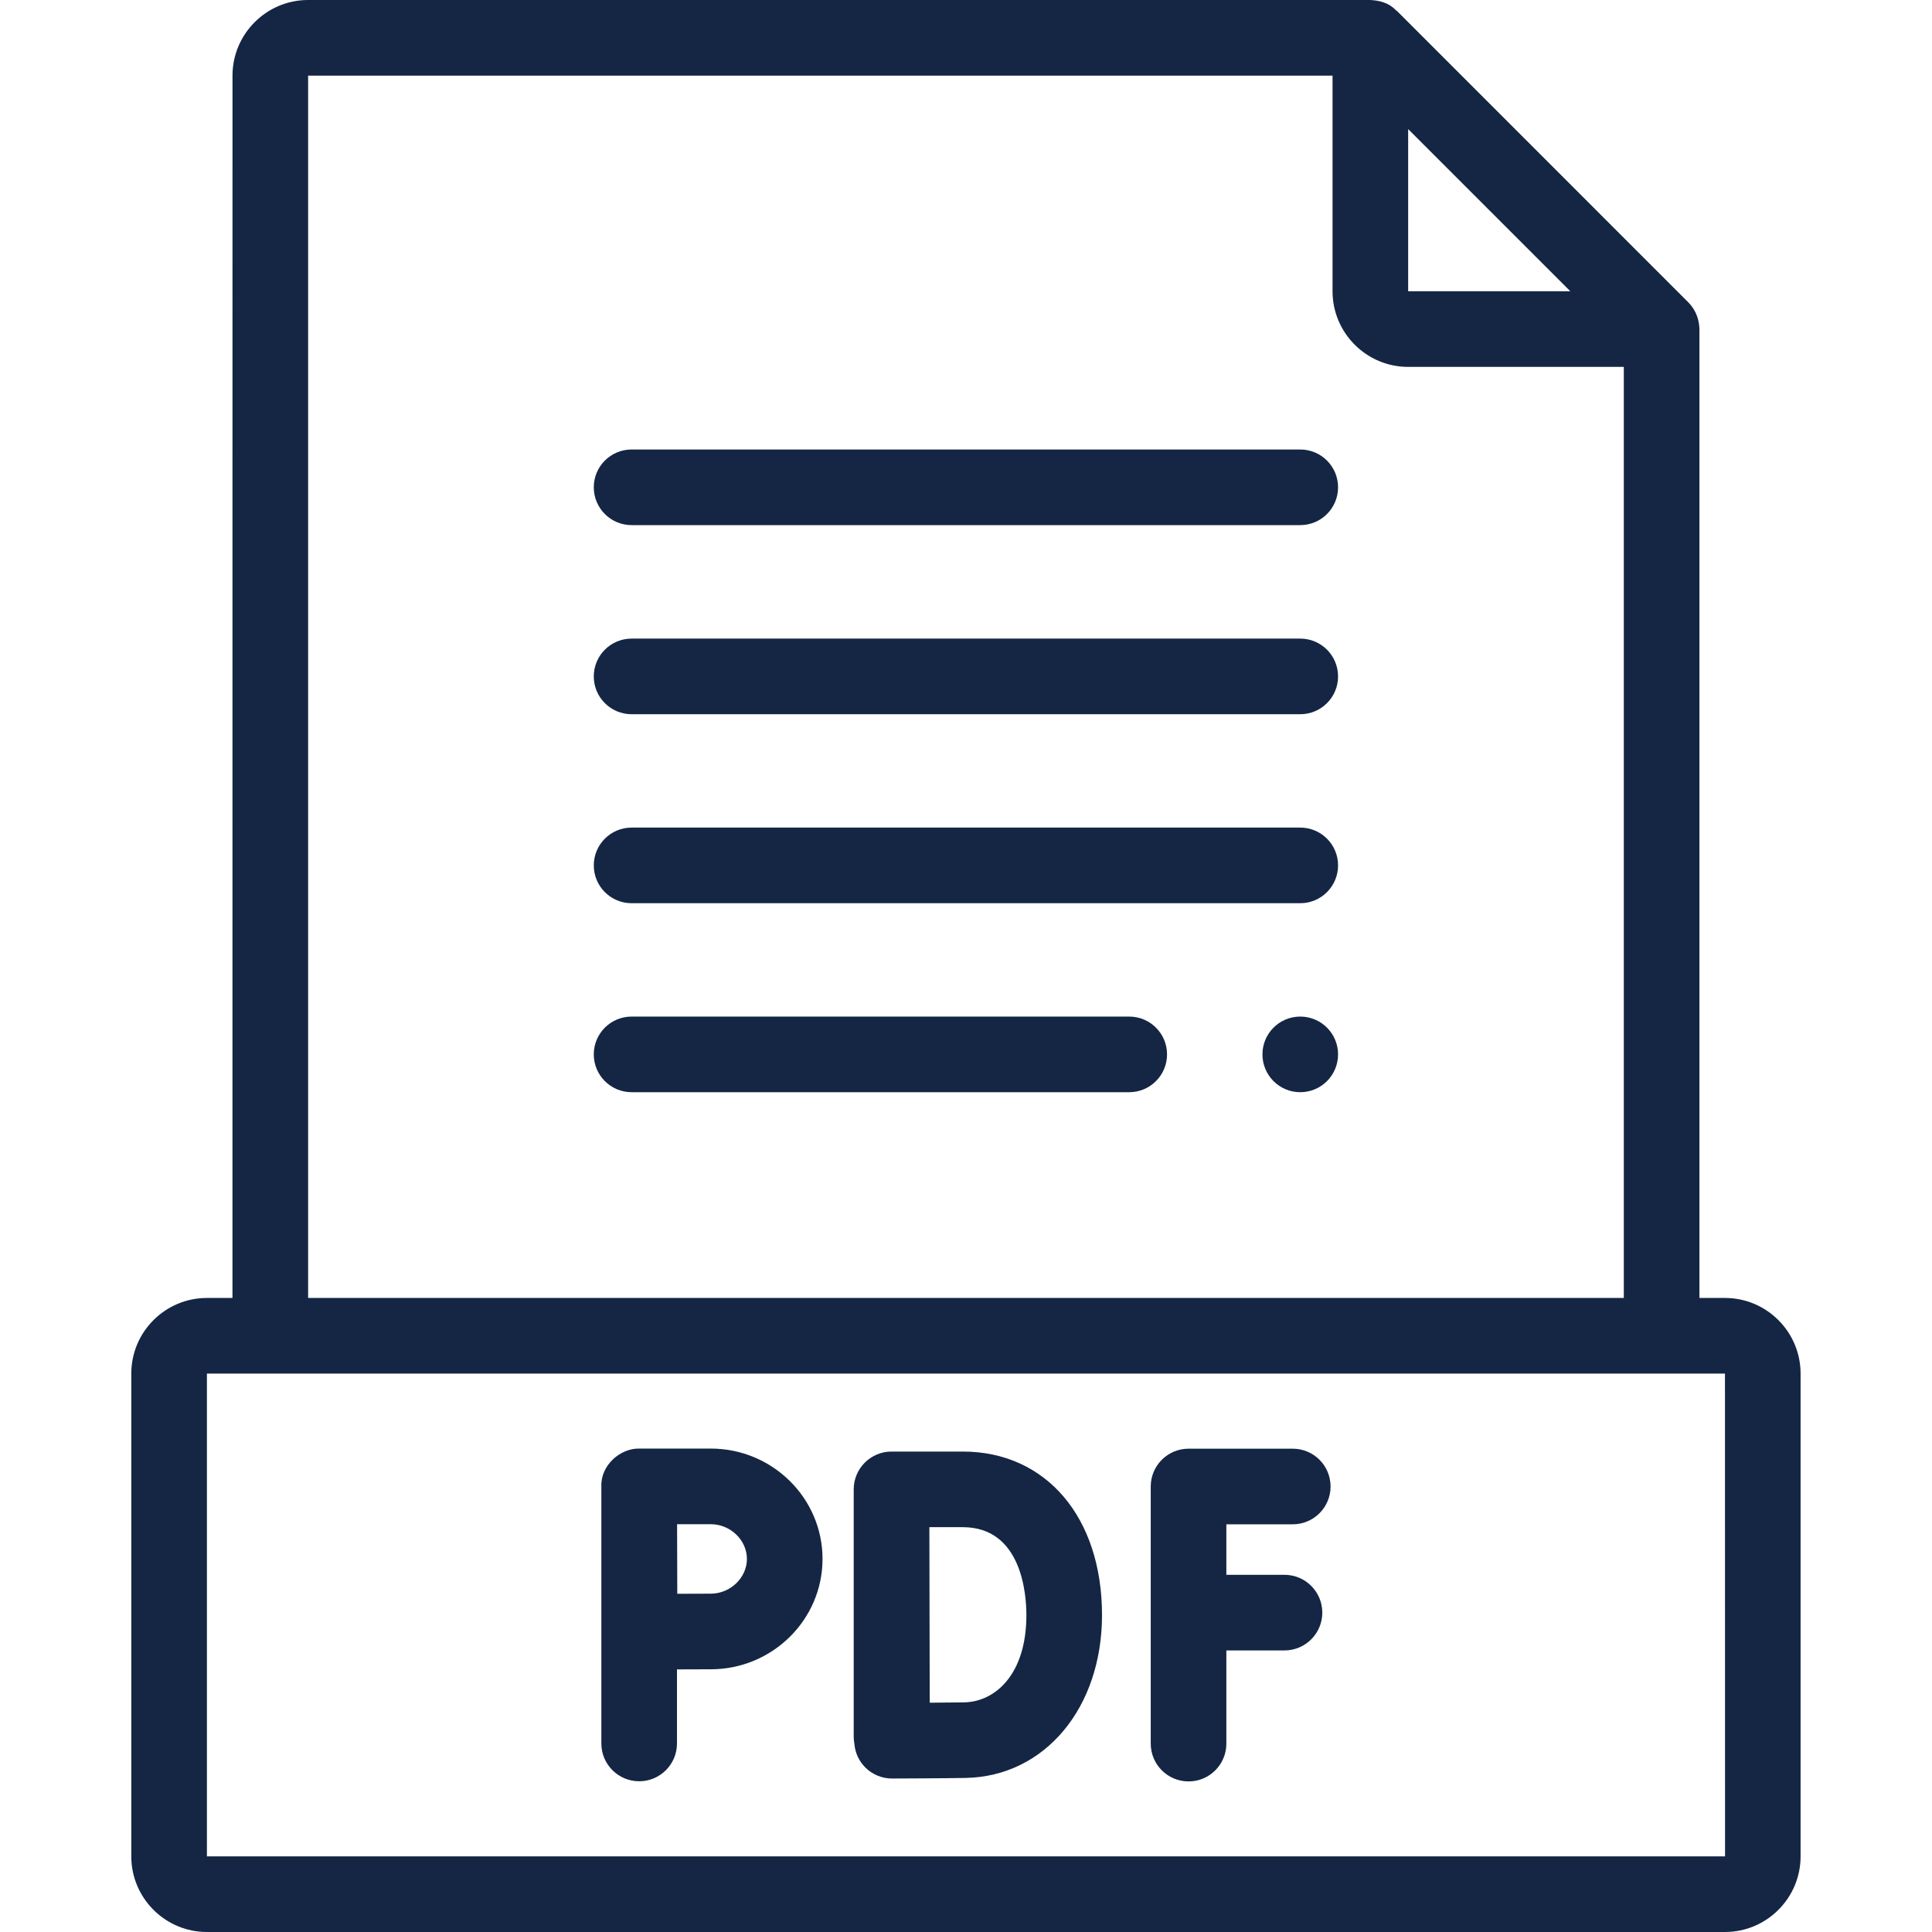 <svg width="50" height="50" viewBox="0 0 50 50" fill="none" xmlns="http://www.w3.org/2000/svg">
<path d="M44.642 33.591H43.981V8.517C43.974 8.332 43.931 8.066 43.688 7.819L36.16 0.29C36.108 0.269 35.973 0.026 35.465 0H7.974C6.895 0 6.017 0.878 6.017 1.957L6.016 33.591H5.355C4.276 33.591 3.398 34.469 3.398 35.548V48.043C3.398 49.122 4.276 50 5.355 50H44.642C45.721 50 46.599 49.122 46.599 48.043V35.548C46.599 34.469 45.721 33.591 44.642 33.591ZM36.443 3.341L40.64 7.538H36.443V3.341ZM7.974 1.957H34.486V7.538C34.486 8.617 35.364 9.495 36.443 9.495H42.024V33.591H7.974L7.974 1.957ZM44.642 48.043H5.355V35.548H44.642L44.644 48.043C44.644 48.043 44.643 48.043 44.642 48.043Z" fill="#142644"/>
<path d="M18.394 37.489H16.542C16.06 37.478 15.543 37.915 15.563 38.467V45.121C15.563 45.661 16.001 46.099 16.542 46.099C17.082 46.099 17.52 45.661 17.52 45.121V43.204C17.85 43.202 18.188 43.201 18.394 43.201C19.989 43.201 21.287 41.919 21.287 40.345C21.287 38.77 19.989 37.489 18.394 37.489ZM18.394 41.244C18.189 41.244 17.855 41.245 17.528 41.247C17.526 40.906 17.524 39.803 17.523 39.446H18.394C18.902 39.446 19.33 39.857 19.33 40.345C19.33 40.832 18.902 41.244 18.394 41.244Z" fill="#142644"/>
<path d="M33.456 39.449C33.997 39.449 34.435 39.011 34.435 38.471C34.435 37.93 33.997 37.492 33.456 37.492H30.76C30.219 37.492 29.781 37.93 29.781 38.471V45.124C29.781 45.665 30.219 46.103 30.76 46.103C31.3 46.103 31.738 45.665 31.738 45.124V42.713H33.242C33.783 42.713 34.221 42.275 34.221 41.734C34.221 41.194 33.783 40.756 33.242 40.756H31.738V39.449H33.456Z" fill="#142644"/>
<path d="M24.914 37.566H23.072C22.812 37.566 22.563 37.67 22.38 37.854C22.196 38.038 22.093 38.287 22.094 38.547V38.551V38.552V44.944C22.094 45.004 22.1 45.063 22.11 45.121C22.128 45.355 22.228 45.577 22.396 45.744C22.579 45.926 22.827 46.028 23.085 46.028H23.089C23.145 46.028 24.459 46.023 24.985 46.013C27.033 45.978 28.52 44.205 28.52 41.797C28.52 39.267 27.071 37.566 24.914 37.566ZM24.951 44.057C24.743 44.06 24.398 44.063 24.061 44.066C24.058 43.31 24.054 40.31 24.052 39.523H24.915C26.444 39.523 26.563 41.264 26.563 41.797C26.563 43.339 25.753 44.043 24.951 44.057Z" fill="#142644"/>
<path d="M16.346 13.59H33.65C34.191 13.59 34.629 13.152 34.629 12.611C34.629 12.071 34.191 11.633 33.65 11.633H16.346C15.805 11.633 15.367 12.071 15.367 12.611C15.367 13.152 15.805 13.59 16.346 13.59Z" fill="#142644"/>
<path d="M16.346 18.484H33.65C34.191 18.484 34.629 18.046 34.629 17.506C34.629 16.965 34.191 16.527 33.65 16.527H16.346C15.805 16.527 15.367 16.965 15.367 17.506C15.367 18.046 15.805 18.484 16.346 18.484Z" fill="#142644"/>
<path d="M16.346 23.375H33.65C34.191 23.375 34.629 22.937 34.629 22.396C34.629 21.856 34.191 21.418 33.65 21.418H16.346C15.805 21.418 15.367 21.856 15.367 22.396C15.367 22.937 15.805 23.375 16.346 23.375Z" fill="#142644"/>
<path d="M29.224 26.309H16.346C15.805 26.309 15.367 26.747 15.367 27.287C15.367 27.828 15.805 28.266 16.346 28.266H29.224C29.765 28.266 30.203 27.828 30.203 27.287C30.203 26.747 29.765 26.309 29.224 26.309Z" fill="#142644"/>
<path d="M33.65 28.266C34.191 28.266 34.629 27.828 34.629 27.287C34.629 26.747 34.191 26.309 33.65 26.309C33.11 26.309 32.672 26.747 32.672 27.287C32.672 27.828 33.11 28.266 33.65 28.266Z" fill="#142644"/>
</svg>
